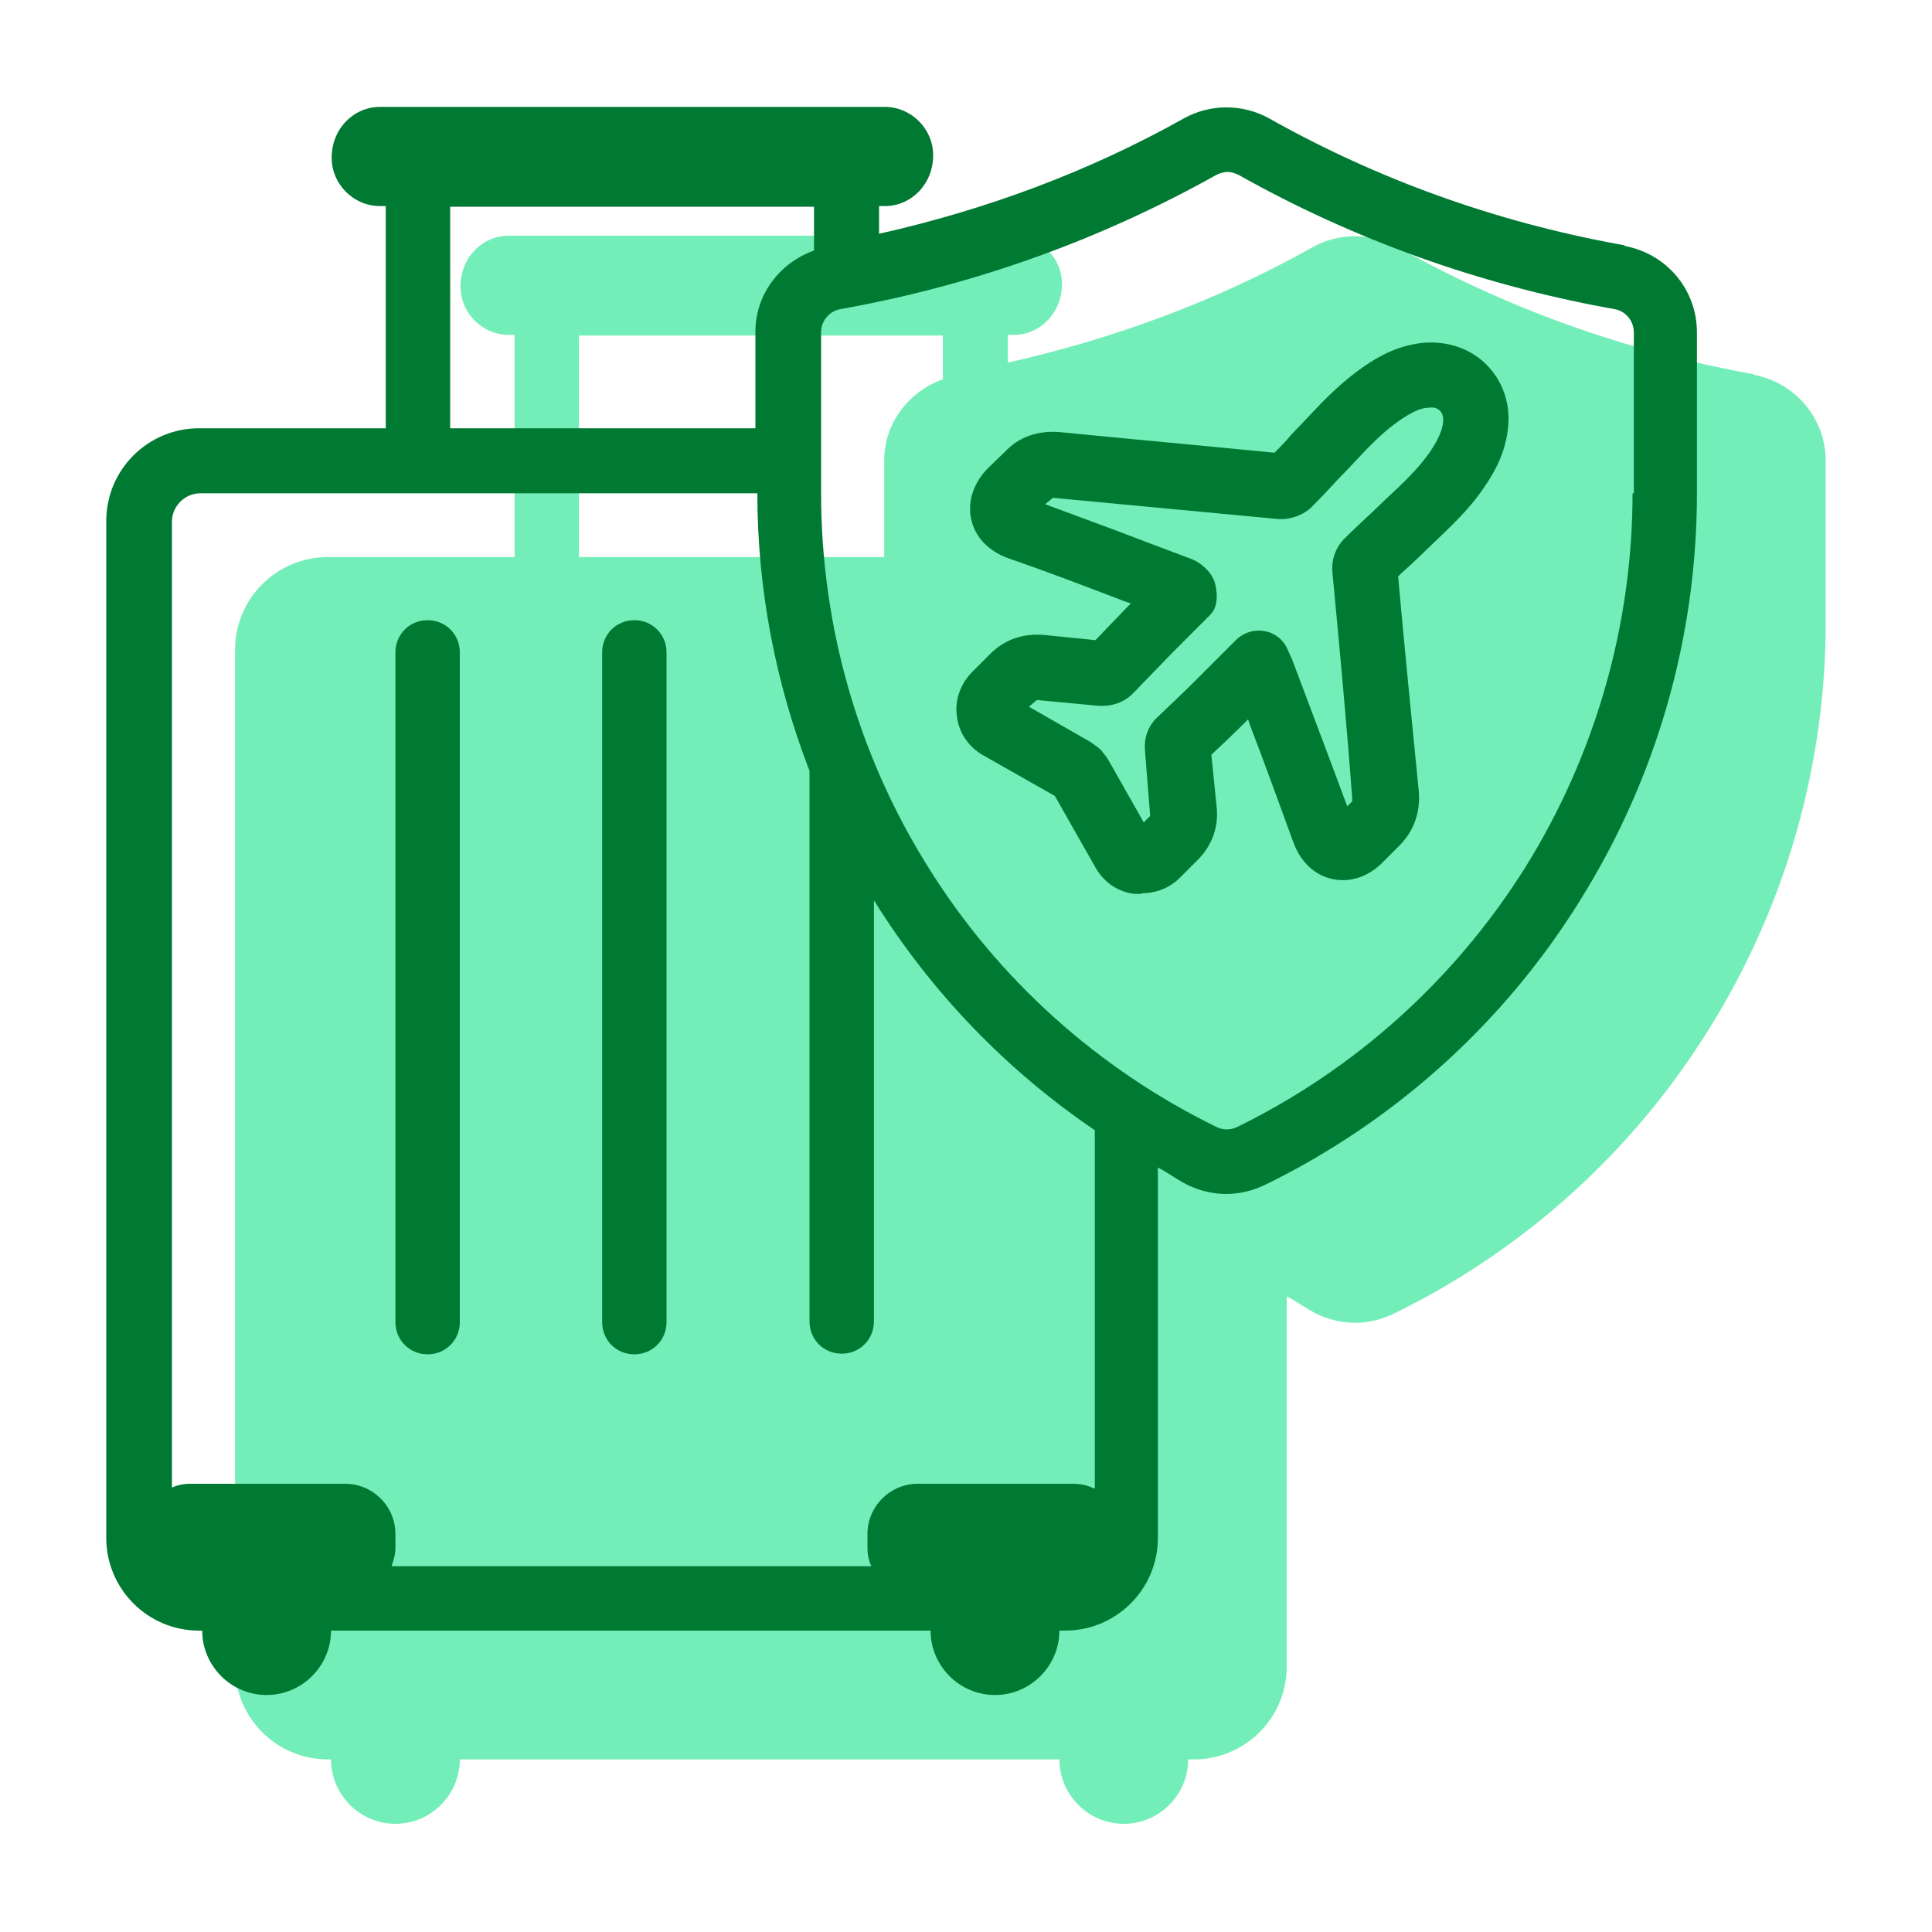 <?xml version="1.0" encoding="UTF-8"?><svg id="Layer_1" xmlns="http://www.w3.org/2000/svg" viewBox="0 0 30 30"><defs><style>.cls-1{fill:none;}.cls-2{fill:#007a33;}.cls-3{fill:#74eeb8;}</style></defs><rect class="cls-1" width="30" height="30"/><path class="cls-3" d="m27.23,5.81l-.11-.02c-1.9-.35-3.72-1-5.41-1.95-.41-.23-.92-.23-1.33,0-1.48.83-3.08,1.42-4.73,1.79v-.43h.09c.41,0,.75-.34.75-.79,0-.41-.34-.75-.75-.75h-7.84c-.41,0-.75.34-.75.79,0,.41.34.75.75.75h.09v3.45h-2.9c-.79,0-1.44.64-1.44,1.44v15.79c0,.79.64,1.44,1.44,1.44h.05s0,0,0,0c0,.55.45,1,1,1s1-.45,1-1c0,0,0,0,0,0h9.31s0,0,0,0c0,.55.45,1,1,1s1-.45,1-1c0,0,0,0,0,0h.09c.79,0,1.44-.64,1.44-1.44v-5.75c.16.08.3.19.46.27.19.09.39.14.6.14s.41-.05.6-.14c2.01-.98,3.71-2.51,4.89-4.41,1.19-1.9,1.82-4.09,1.82-6.33v-2.5c0-.66-.47-1.22-1.12-1.34Zm-18.24-.6h5.65v.68c-.53.19-.91.68-.91,1.26v1.5h-4.74v-3.45Z"/><path class="cls-2" d="m6.64,9.63c-.28,0-.5.22-.5.5v10.4c0,.28.22.5.5.5s.5-.22.5-.5v-10.4c0-.28-.22-.5-.5-.5Z"/><path class="cls-2" d="m9.85,9.63c-.28,0-.5.22-.5.5v10.4c0,.28.22.5.5.5s.5-.22.5-.5v-10.4c0-.28-.22-.5-.5-.5Z"/><path class="cls-2" d="m25.23,3.81l-.11-.02c-1.9-.35-3.72-1-5.41-1.95-.41-.23-.92-.23-1.33,0-1.48.83-3.08,1.42-4.73,1.79v-.43h.09c.41,0,.75-.34.75-.79,0-.41-.34-.75-.75-.75h-7.84c-.41,0-.75.34-.75.79,0,.41.34.75.75.75h.09v3.45h-2.9c-.79,0-1.44.64-1.44,1.44v15.79c0,.79.64,1.44,1.44,1.44h.05s0,0,0,0c0,.55.45,1,1,1s1-.45,1-1c0,0,0,0,0,0h9.31s0,0,0,0c0,.55.45,1,1,1s1-.45,1-1c0,0,0,0,0,0h.09c.79,0,1.44-.64,1.44-1.44v-5.75c.16.08.3.19.46.27.19.09.39.14.6.14s.41-.05.6-.14c2.01-.98,3.71-2.51,4.89-4.41,1.19-1.9,1.82-4.09,1.82-6.33v-2.5c0-.66-.47-1.22-1.12-1.34Zm-18.24-.6h5.65v.68c-.53.19-.91.68-.91,1.26v1.5h-4.74v-3.45Zm9.99,19.9c-.1-.05-.21-.07-.32-.07h-2.41c-.43,0-.78.35-.78.78v.22c0,.1.02.19.06.28h-7.45c.03-.09.06-.18.06-.28v-.22c0-.43-.35-.78-.78-.78h-2.41c-.1,0-.2.02-.28.06v-15c0-.24.2-.44.44-.44h8.65c0,1.48.28,2.94.81,4.31v8.55c0,.28.22.5.5.5s.5-.22.5-.5v-6.54h0c.89,1.43,2.06,2.64,3.43,3.57v5.56Zm8.37-15.45c0,2.05-.58,4.06-1.66,5.8-1.09,1.74-2.64,3.14-4.48,4.04-.1.05-.22.05-.32,0-1.84-.9-3.4-2.3-4.48-4.04-1.09-1.74-1.66-3.75-1.66-5.8v-.5s0,0,0,0,0,0,0,0v-2c0-.18.13-.33.3-.36l.11-.02c2.01-.37,3.93-1.06,5.72-2.06.06-.03.12-.05.18-.05s.12.02.18.05c1.78,1,3.71,1.69,5.72,2.06l.11.02c.17.03.3.18.3.36v2.5Z"/><path class="cls-2" d="m17.72,13.88s-.07,0-.11,0c-.25-.03-.47-.18-.6-.41l-.63-1.11-1.11-.63c-.23-.13-.38-.35-.41-.6-.04-.25.05-.51.24-.7l.26-.26c.23-.24.53-.34.86-.31l.79.08c.16-.17.32-.33.48-.5l.07-.07-.09-.03c-.6-.23-1.2-.46-1.81-.67-.31-.11-.52-.33-.58-.61-.06-.28.04-.57.27-.8l.25-.24c.21-.23.51-.34.86-.31,1.11.11,2.22.21,3.33.32.09-.09.18-.18.26-.28l.23-.24c.27-.29.55-.58.9-.82.23-.16.55-.34.96-.37.36-.02.7.1.94.34.24.24.37.58.34.94-.03.41-.21.73-.37.96-.24.36-.54.63-.82.9l-.24.23c-.09.09-.19.17-.28.26.1,1.11.21,2.22.32,3.33.03.34-.08.64-.32.87l-.23.23c-.22.23-.51.33-.79.27-.28-.06-.5-.27-.61-.58-.22-.6-.44-1.21-.67-1.81l-.03-.09-.07.07c-.16.16-.33.32-.5.48l.08.79c.04.33-.07.63-.31.86l-.26.26c-.16.16-.37.24-.59.24Zm.16-.92h.01-.01Zm-1.91-1.99l.96.55s.13.09.16.12h0s.1.12.12.16l.55.97.1-.1-.08-1c-.02-.22.05-.41.21-.55.2-.19.4-.38.6-.58l.6-.6c.12-.12.29-.17.45-.14.16.03.3.14.36.3,0,0,.06.13.06.13l.26.69c.2.53.4,1.06.6,1.6l.08-.08c-.09-1.22-.2-2.39-.31-3.55-.02-.19.05-.39.18-.52.14-.14.28-.27.42-.4l.24-.23c.26-.24.5-.47.68-.73.13-.2.19-.34.2-.47,0-.07-.01-.12-.05-.16-.04-.04-.09-.06-.16-.05-.14,0-.28.07-.47.2-.26.18-.49.42-.73.68l-.23.24c-.13.14-.26.28-.4.42-.13.13-.33.2-.52.19-1.17-.11-2.33-.22-3.5-.33l-.12.1c.54.2,1.06.39,1.58.59l.69.26c.16.06.33.22.37.39.04.17.04.36-.08.48l-.6.6c-.19.2-.39.4-.58.6-.15.16-.34.22-.55.21l-.96-.09-.13.11Zm2.7.87s0,0,0,0c0,0,0,0,0,0Zm.1-.28h0s0,0,0,0Zm-1.88-1.5s0,0,0,0c0,0,0,0,0,0Zm.28-.11h0,0Z"/></svg>